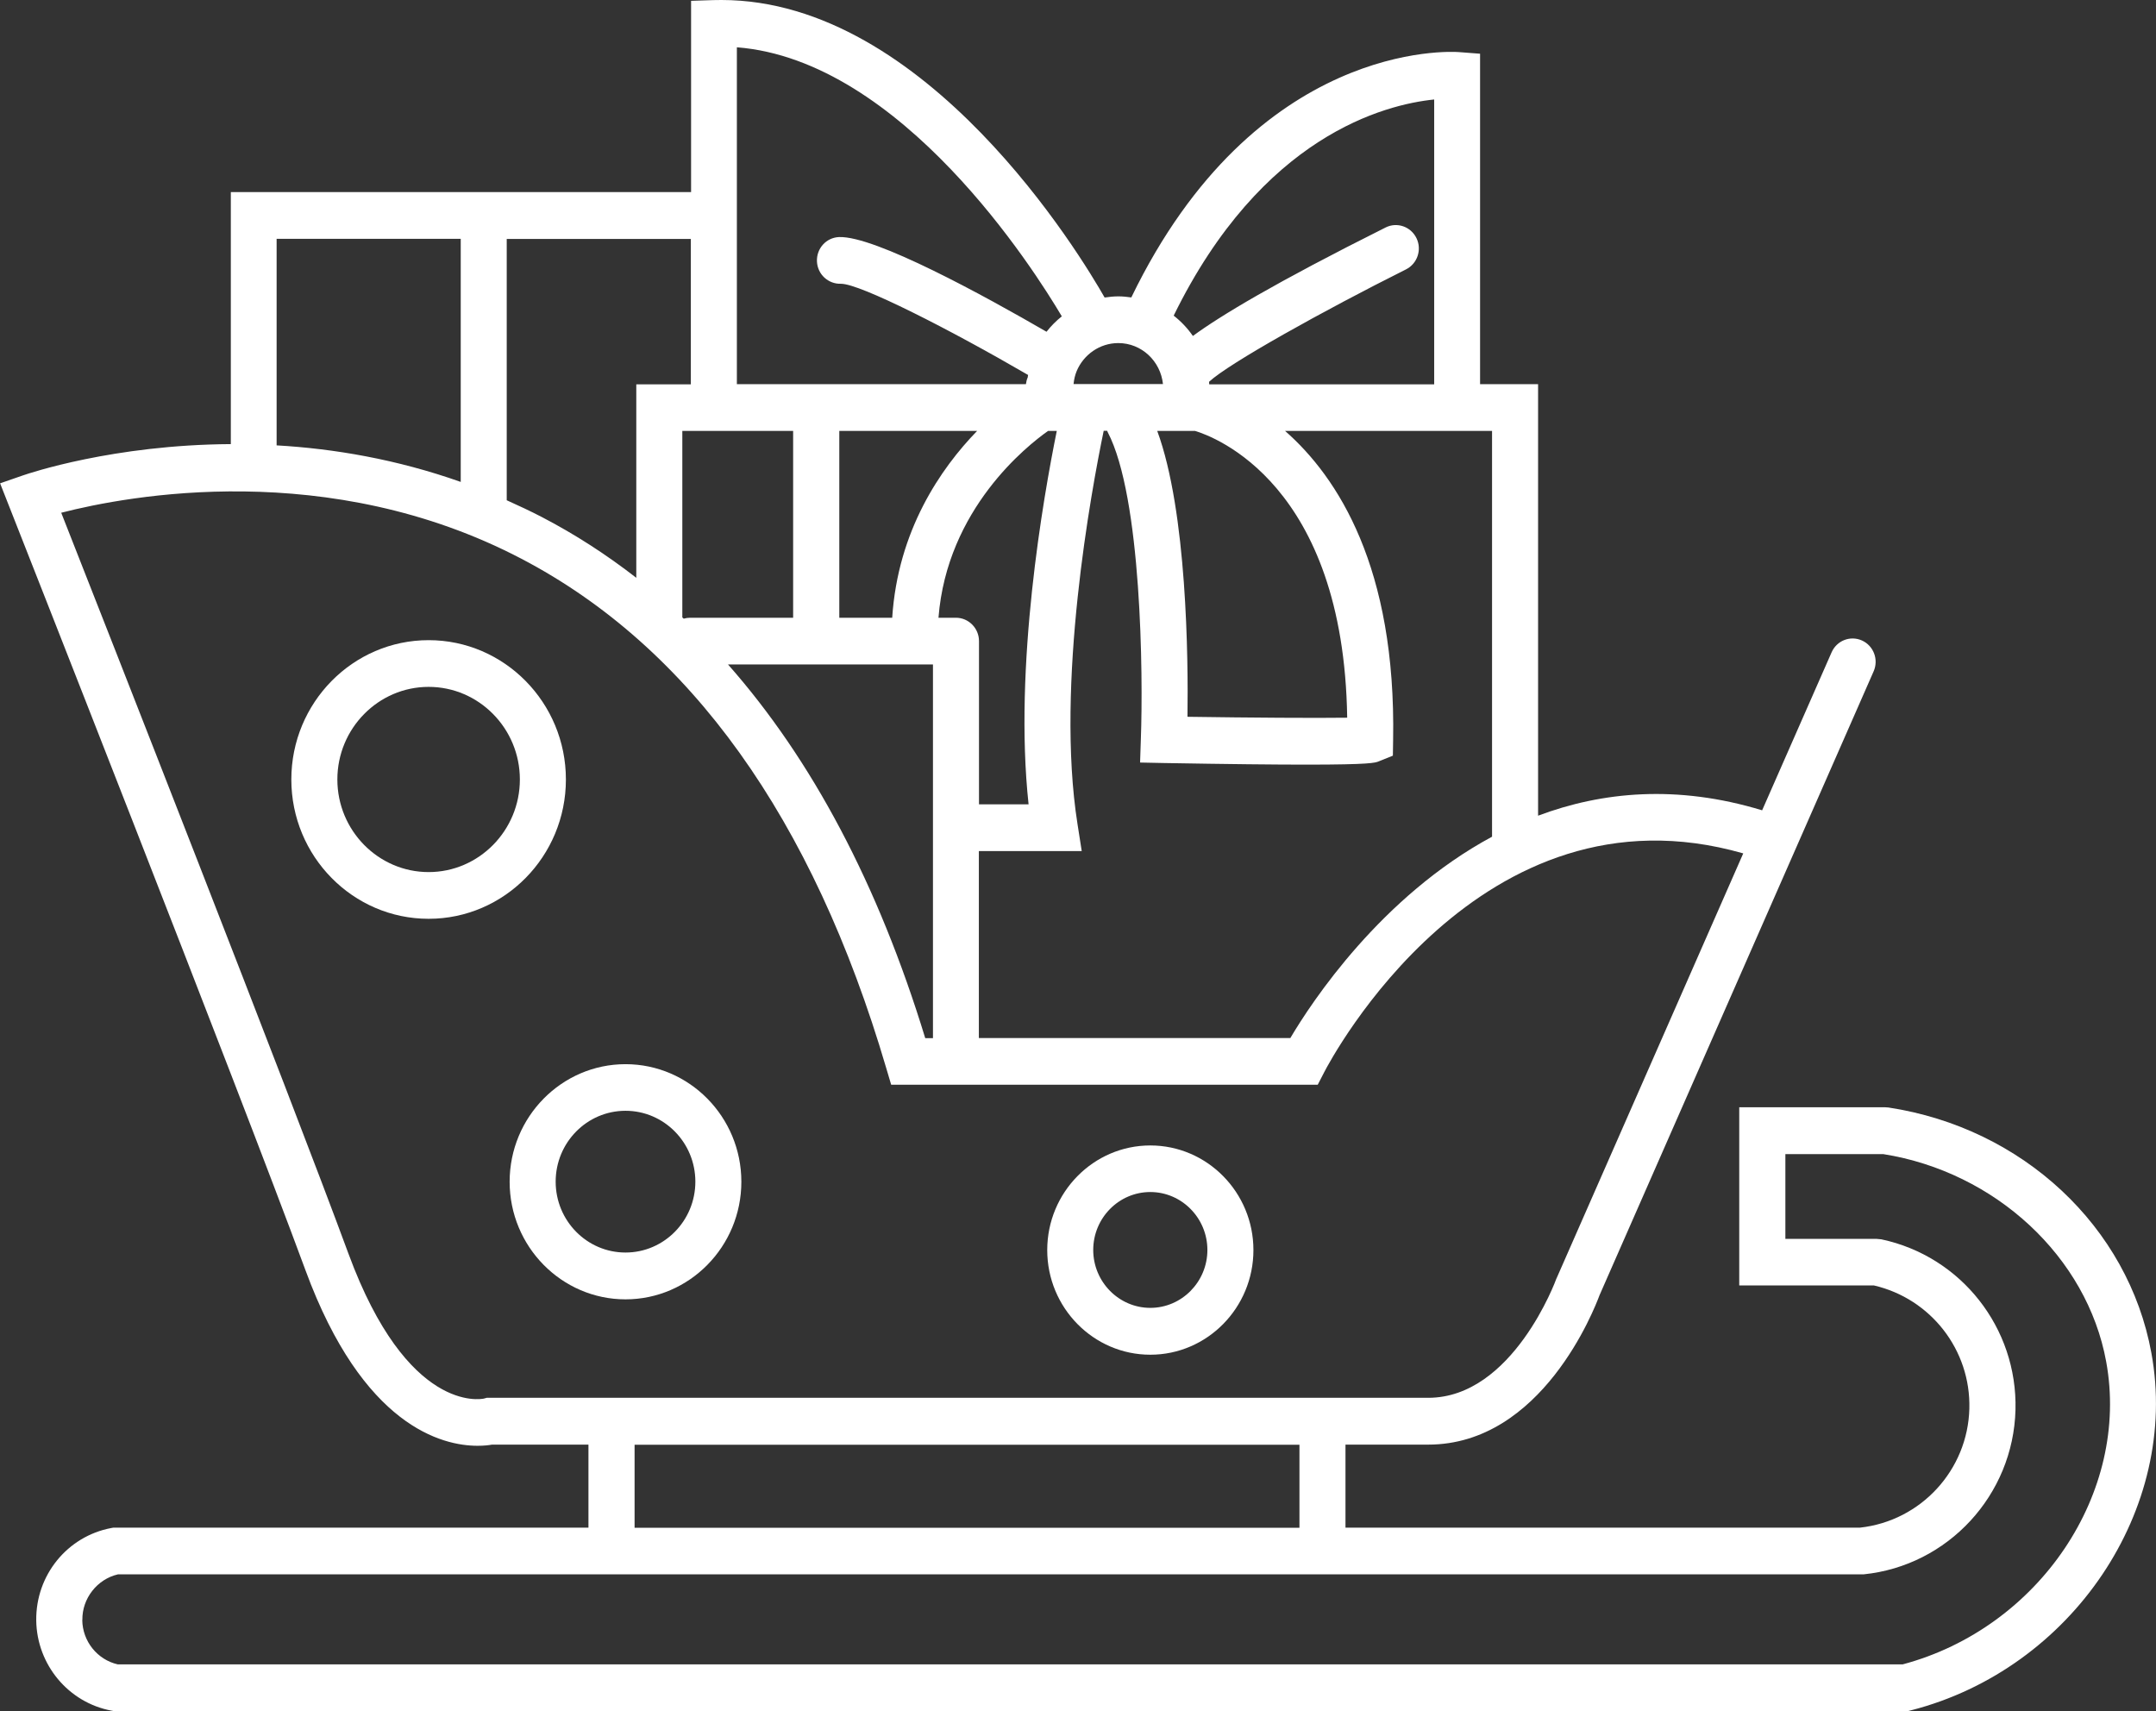 <?xml version="1.0" encoding="UTF-8"?>
<svg xmlns="http://www.w3.org/2000/svg" width="63" height="50" viewBox="0 0 63 50" fill="none">
  <rect x="0" y="0" width="63" height="50" fill="#333333" stroke="none"/>
  <g clip-path="url(#clip0_1_51)">
    <path d="M14.377 42.213C14.286 42.23 14.142 42.247 13.957 42.247C12.925 42.247 10.608 41.688 8.927 37.119C6.96 31.779 0.333 14.959 0.265 14.789L0.003 14.123L0.672 13.891C0.85 13.83 3.308 12.997 6.745 12.977V5.613H20.194V0.024L20.846 0.003C20.927 0.003 21.004 0 21.082 0C27.087 0 31.592 7.487 32.278 8.694C32.409 8.674 32.544 8.66 32.682 8.66C32.809 8.66 32.934 8.674 33.058 8.691C36.696 1.177 42.389 1.505 42.627 1.522L43.249 1.57V11.226H44.944V23.835C46.81 23.135 48.999 22.92 51.491 23.678L53.521 19.061C53.673 18.716 54.069 18.563 54.409 18.716C54.749 18.87 54.9 19.273 54.749 19.617L46.74 37.846C46.592 38.245 45.055 42.213 41.733 42.213H39.316V44.639H54.349C56.131 44.445 57.502 42.954 57.546 41.159C57.59 39.449 56.42 37.948 54.759 37.562H50.822V32.355H55.081L55.182 32.362C59.103 32.959 62.19 35.843 62.865 39.535C63.699 44.083 60.549 48.768 55.845 49.976L55.764 49.997H3.315L3.255 49.986C2 49.751 1.076 48.642 1.059 47.352C1.042 46.028 1.967 44.892 3.251 44.65L3.312 44.639H17.195V42.213H14.37H14.377ZM8.083 13.014C9.751 13.11 11.583 13.417 13.463 14.082V6.978H8.083V13.014ZM14.807 6.978V14.618C15.15 14.772 15.493 14.932 15.836 15.11C16.805 15.614 17.723 16.208 18.593 16.884V11.23H20.187V6.982H14.807V6.978ZM30.88 12.591H30.627C30.015 13.021 27.672 14.871 27.423 18.051H27.934C28.304 18.051 28.607 18.358 28.607 18.733V23.504H30.056C29.619 19.46 30.486 14.536 30.88 12.591ZM34.699 20.945C36.548 20.972 38.445 20.985 39.366 20.972C39.265 14.144 35.479 12.758 34.918 12.591H34.598C34.598 12.591 34.598 12.591 34.595 12.591C34.595 12.591 34.595 12.591 34.592 12.591H33.815C34.686 14.953 34.723 19.255 34.699 20.945ZM19.938 12.591V18.041C19.938 18.041 19.965 18.065 19.979 18.078C20.036 18.061 20.096 18.051 20.164 18.051H23.176V12.591H19.938ZM24.521 18.051H26.071C26.236 15.502 27.487 13.69 28.553 12.591H24.525V18.051H24.521ZM27.262 30.311V19.416H21.273C23.728 22.197 25.661 25.841 27.036 30.335H27.262C27.262 30.335 27.262 30.318 27.262 30.311ZM21.532 1.382V11.226H29.978C29.988 11.151 30.005 11.083 30.032 11.025C30.032 11.001 30.039 10.981 30.042 10.957C27.759 9.629 25.137 8.292 24.575 8.292C24.205 8.305 23.889 8.019 23.872 7.64C23.856 7.261 24.141 6.944 24.515 6.927C25.567 6.886 28.765 8.643 30.58 9.694C30.711 9.527 30.863 9.374 31.027 9.244C30.23 7.896 26.347 1.757 21.532 1.382ZM31.461 10.844C31.411 10.964 31.384 11.09 31.37 11.223H33.983C33.912 10.551 33.358 10.025 32.678 10.025C32.134 10.025 31.663 10.363 31.461 10.844ZM41.908 2.907C40.469 3.054 36.874 3.962 34.296 9.223C34.511 9.391 34.702 9.592 34.857 9.817C35.647 9.237 37.234 8.275 40.489 6.647C40.822 6.48 41.225 6.62 41.39 6.958C41.555 7.295 41.417 7.705 41.084 7.872C38.683 9.073 35.91 10.616 35.331 11.155C35.331 11.179 35.331 11.206 35.335 11.23H41.908V2.907ZM43.599 12.591H37.55C39.094 13.946 40.798 16.584 40.708 21.627L40.701 22.081L40.287 22.248C40.186 22.289 40.052 22.343 38.176 22.343C37.261 22.343 35.936 22.33 34 22.296L33.314 22.282L33.337 21.586C33.405 19.737 33.361 14.526 32.369 12.629C32.362 12.615 32.359 12.601 32.352 12.588H32.251C31.892 14.321 30.839 19.979 31.485 24.077L31.609 24.869H28.603V30.308C28.603 30.308 28.603 30.325 28.603 30.332H37.705C38.33 29.274 40.358 26.196 43.599 24.449V12.588V12.591ZM45.482 37.358L50.939 24.937C43.236 22.729 38.875 30.977 38.694 31.331L38.505 31.697H26.041L25.896 31.209C23.751 23.913 20.167 18.907 15.238 16.328C9.606 13.38 3.749 14.478 1.789 14.983C3.073 18.242 8.443 31.912 10.184 36.638C11.906 41.312 14.058 40.882 14.135 40.869L14.223 40.845H41.733C44.208 40.845 45.472 37.388 45.482 37.354V37.358ZM2.404 47.338C2.411 47.959 2.844 48.499 3.443 48.635H55.596C59.584 47.571 62.247 43.619 61.544 39.787C60.986 36.73 58.309 34.245 55.031 33.724H52.17V36.201H54.836L54.974 36.214C57.307 36.709 58.955 38.804 58.894 41.196C58.831 43.687 56.921 45.755 54.453 46.004H54.419H3.446C2.841 46.144 2.397 46.707 2.407 47.335L2.404 47.338ZM18.543 44.643H37.971V42.217H18.543V44.643Z" fill="white"></path>
    <path d="M33.613 39.586C31.952 39.586 30.601 38.214 30.601 36.528C30.601 34.843 31.952 33.471 33.613 33.471C35.274 33.471 36.626 34.843 36.626 36.528C36.626 38.214 35.274 39.586 33.613 39.586ZM33.613 34.832C32.692 34.832 31.945 35.593 31.945 36.525C31.945 37.456 32.695 38.217 33.613 38.217C34.531 38.217 35.281 37.456 35.281 36.525C35.281 35.593 34.531 34.832 33.613 34.832Z" fill="white"></path>
    <path d="M18.278 37.968C16.412 37.968 14.892 36.426 14.892 34.532C14.892 32.638 16.412 31.096 18.278 31.096C20.144 31.096 21.663 32.638 21.663 34.532C21.663 36.426 20.144 37.968 18.278 37.968ZM18.278 32.458C17.151 32.458 16.237 33.386 16.237 34.529C16.237 35.672 17.151 36.6 18.278 36.6C19.404 36.6 20.319 35.672 20.319 34.529C20.319 33.386 19.404 32.458 18.278 32.458Z" fill="white"></path>
    <path d="M12.525 26.848C10.312 26.848 8.513 25.022 8.513 22.777C8.513 20.532 10.312 18.706 12.525 18.706C14.737 18.706 16.536 20.532 16.536 22.777C16.536 25.022 14.737 26.848 12.525 26.848ZM12.525 20.071C11.055 20.071 9.858 21.286 9.858 22.777C9.858 24.268 11.055 25.483 12.525 25.483C13.994 25.483 15.191 24.268 15.191 22.777C15.191 21.286 13.994 20.071 12.525 20.071Z" fill="white"></path>
  </g>
  <defs>
    <clipPath id="clip0_1_51">
      <rect width="63" height="50" fill="white" transform="matrix(-1 0 0 1 63 0)"></rect>
    </clipPath>
  </defs>
</svg>
